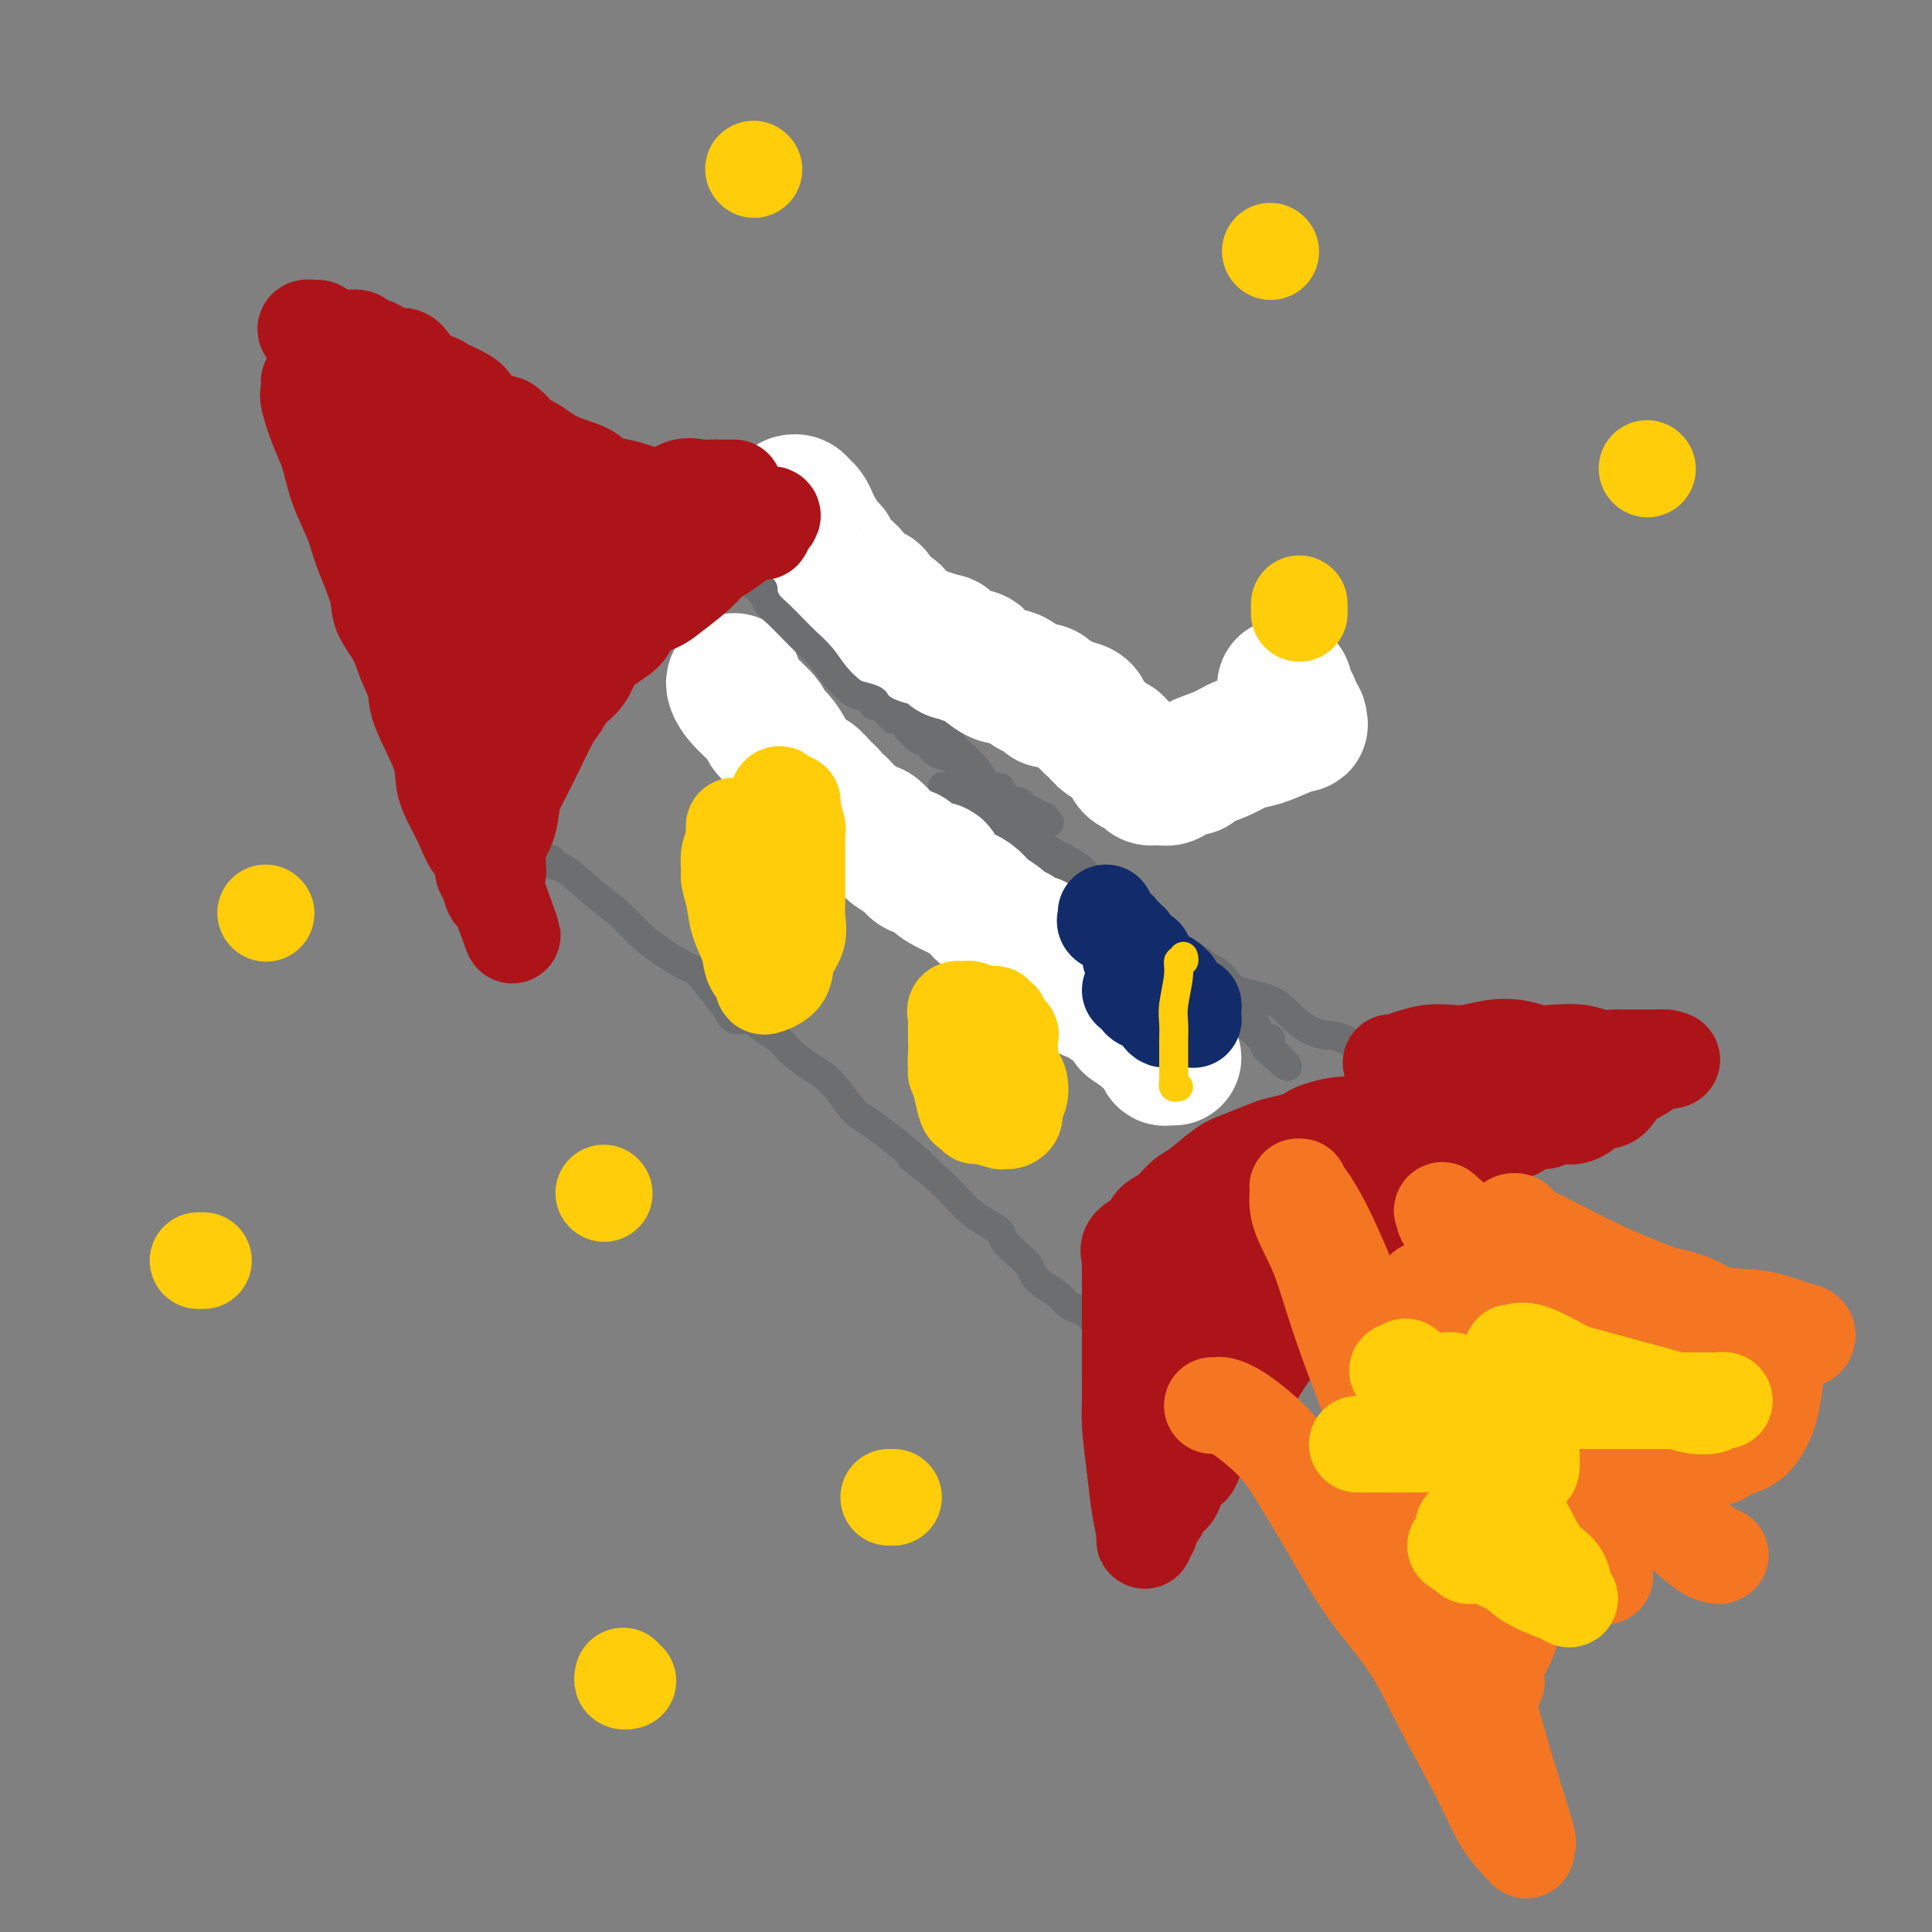 <svg viewBox='0 0 400 400' version='1.1' xmlns='http://www.w3.org/2000/svg' xmlns:xlink='http://www.w3.org/1999/xlink'><rect x="0" y="0" width="400" height="400" fill="#808080" stroke="none"/><g fill='none' stroke='#6D6E70' stroke-width='6' stroke-linecap='round' stroke-linejoin='round'><path d='M162,119c-0.080,0.080 -0.160,0.160 0,0c0.160,-0.160 0.559,-0.558 1,0c0.441,0.558 0.922,2.074 2,3c1.078,0.926 2.752,1.262 4,2c1.248,0.738 2.069,1.878 3,3c0.931,1.122 1.973,2.227 3,3c1.027,0.773 2.039,1.215 3,2c0.961,0.785 1.872,1.915 3,3c1.128,1.085 2.473,2.127 4,3c1.527,0.873 3.237,1.577 4,2c0.763,0.423 0.581,0.566 1,1c0.419,0.434 1.439,1.159 2,2c0.561,0.841 0.662,1.799 2,3c1.338,1.201 3.913,2.645 3,3c-0.913,0.355 -5.314,-0.380 -6,0c-0.686,0.380 2.342,1.875 4,3c1.658,1.125 1.946,1.880 3,3c1.054,1.120 2.872,2.606 4,4c1.128,1.394 1.564,2.697 2,4'/><path d='M204,163c2.395,2.463 1.881,1.621 3,2c1.119,0.379 3.871,1.978 5,3c1.129,1.022 0.634,1.468 1,2c0.366,0.532 1.591,1.152 2,2c0.409,0.848 0.002,1.925 1,3c0.998,1.075 3.402,2.149 5,3c1.598,0.851 2.389,1.478 3,2c0.611,0.522 1.042,0.939 2,2c0.958,1.061 2.444,2.765 4,4c1.556,1.235 3.182,2.001 4,3c0.818,0.999 0.827,2.230 1,3c0.173,0.770 0.510,1.077 2,2c1.490,0.923 4.134,2.460 6,4c1.866,1.540 2.954,3.081 4,4c1.046,0.919 2.051,1.216 3,2c0.949,0.784 1.842,2.056 3,3c1.158,0.944 2.583,1.561 3,2c0.417,0.439 -0.172,0.699 0,1c0.172,0.301 1.107,0.641 2,1c0.893,0.359 1.746,0.736 2,1c0.254,0.264 -0.090,0.413 0,1c0.090,0.587 0.613,1.611 1,2c0.387,0.389 0.637,0.143 1,0c0.363,-0.143 0.840,-0.183 1,0c0.160,0.183 0.005,0.588 0,1c-0.005,0.412 0.142,0.832 0,1c-0.142,0.168 -0.571,0.084 -1,0'/><path d='M262,217c8.999,8.097 2.496,1.340 -1,-2c-3.496,-3.340 -3.985,-3.263 -5,-4c-1.015,-0.737 -2.556,-2.289 -4,-4c-1.444,-1.711 -2.791,-3.583 -5,-5c-2.209,-1.417 -5.281,-2.381 -7,-4c-1.719,-1.619 -2.087,-3.893 -3,-5c-0.913,-1.107 -2.373,-1.046 -4,-2c-1.627,-0.954 -3.422,-2.923 -5,-4c-1.578,-1.077 -2.938,-1.261 -4,-2c-1.062,-0.739 -1.825,-2.031 -3,-3c-1.175,-0.969 -2.763,-1.615 -4,-2c-1.237,-0.385 -2.122,-0.510 -3,-1c-0.878,-0.490 -1.748,-1.347 -3,-2c-1.252,-0.653 -2.886,-1.104 -4,-1c-1.114,0.104 -1.708,0.763 -3,0c-1.292,-0.763 -3.280,-2.948 -5,-4c-1.720,-1.052 -3.170,-0.971 -4,-1c-0.830,-0.029 -1.041,-0.168 -2,-1c-0.959,-0.832 -2.668,-2.356 -4,-3c-1.332,-0.644 -2.289,-0.407 -3,-1c-0.711,-0.593 -1.176,-2.015 -2,-3c-0.824,-0.985 -2.005,-1.531 -3,-2c-0.995,-0.469 -1.802,-0.860 -3,-2c-1.198,-1.140 -2.786,-3.030 -4,-4c-1.214,-0.970 -2.054,-1.022 -3,-2c-0.946,-0.978 -1.998,-2.882 -3,-4c-1.002,-1.118 -1.954,-1.449 -3,-2c-1.046,-0.551 -2.188,-1.323 -3,-2c-0.812,-0.677 -1.296,-1.259 -2,-2c-0.704,-0.741 -1.630,-1.640 -2,-2c-0.370,-0.360 -0.185,-0.180 0,0'/><path d='M158,141c-4.333,-4.095 -1.167,-1.833 0,-1c1.167,0.833 0.333,0.238 0,0c-0.333,-0.238 -0.167,-0.119 0,0'/><path d='M114,178c0.051,-0.117 0.103,-0.233 0,0c-0.103,0.233 -0.360,0.817 0,1c0.360,0.183 1.336,-0.033 3,1c1.664,1.033 4.014,3.317 6,5c1.986,1.683 3.608,2.765 5,4c1.392,1.235 2.556,2.623 4,4c1.444,1.377 3.170,2.744 5,4c1.830,1.256 3.763,2.401 5,3c1.237,0.599 1.776,0.653 3,2c1.224,1.347 3.132,3.989 4,5c0.868,1.011 0.697,0.392 1,1c0.303,0.608 1.080,2.445 2,3c0.920,0.555 1.982,-0.171 3,0c1.018,0.171 1.993,1.240 3,2c1.007,0.760 2.045,1.212 3,2c0.955,0.788 1.827,1.912 3,3c1.173,1.088 2.648,2.139 4,3c1.352,0.861 2.580,1.532 4,3c1.420,1.468 3.030,3.734 4,5c0.970,1.266 1.300,1.533 2,2c0.700,0.467 1.772,1.133 3,2c1.228,0.867 2.614,1.933 4,3'/><path d='M185,236c11.670,9.722 5.344,5.028 4,4c-1.344,-1.028 2.292,1.610 5,4c2.708,2.390 4.486,4.531 6,6c1.514,1.469 2.763,2.266 4,3c1.237,0.734 2.464,1.404 3,2c0.536,0.596 0.383,1.118 1,2c0.617,0.882 2.003,2.123 3,3c0.997,0.877 1.604,1.391 2,2c0.396,0.609 0.581,1.315 1,2c0.419,0.685 1.071,1.349 2,2c0.929,0.651 2.133,1.289 3,2c0.867,0.711 1.397,1.495 2,2c0.603,0.505 1.279,0.729 2,1c0.721,0.271 1.485,0.587 2,1c0.515,0.413 0.779,0.922 1,1c0.221,0.078 0.397,-0.275 1,0c0.603,0.275 1.632,1.178 2,2c0.368,0.822 0.073,1.564 1,2c0.927,0.436 3.075,0.565 4,1c0.925,0.435 0.628,1.174 1,2c0.372,0.826 1.414,1.738 2,2c0.586,0.262 0.717,-0.126 1,0c0.283,0.126 0.718,0.767 1,1c0.282,0.233 0.410,0.060 1,0c0.590,-0.060 1.643,-0.006 2,0c0.357,0.006 0.019,-0.037 0,0c-0.019,0.037 0.280,0.153 1,-1c0.720,-1.153 1.860,-3.577 3,-6'/><path d='M246,276c1.226,-2.299 2.790,-5.045 4,-7c1.210,-1.955 2.067,-3.117 3,-5c0.933,-1.883 1.943,-4.485 3,-6c1.057,-1.515 2.160,-1.942 3,-3c0.840,-1.058 1.417,-2.749 2,-4c0.583,-1.251 1.172,-2.064 2,-3c0.828,-0.936 1.896,-1.994 3,-3c1.104,-1.006 2.246,-1.960 3,-3c0.754,-1.040 1.121,-2.166 2,-3c0.879,-0.834 2.269,-1.376 3,-2c0.731,-0.624 0.804,-1.330 1,-2c0.196,-0.670 0.514,-1.306 1,-2c0.486,-0.694 1.139,-1.448 2,-2c0.861,-0.552 1.929,-0.904 3,-2c1.071,-1.096 2.146,-2.938 3,-4c0.854,-1.062 1.489,-1.345 2,-2c0.511,-0.655 0.900,-1.681 1,-2c0.100,-0.319 -0.088,0.068 0,0c0.088,-0.068 0.454,-0.591 0,-1c-0.454,-0.409 -1.727,-0.705 -3,-1'/><path d='M284,219c-1.432,-1.497 -4.012,-3.239 -6,-4c-1.988,-0.761 -3.385,-0.539 -5,-1c-1.615,-0.461 -3.447,-1.604 -5,-3c-1.553,-1.396 -2.827,-3.047 -5,-4c-2.173,-0.953 -5.246,-1.210 -7,-2c-1.754,-0.790 -2.189,-2.112 -3,-3c-0.811,-0.888 -1.998,-1.341 -3,-2c-1.002,-0.659 -1.819,-1.525 -3,-2c-1.181,-0.475 -2.727,-0.559 -4,-1c-1.273,-0.441 -2.275,-1.237 -3,-2c-0.725,-0.763 -1.174,-1.492 -2,-2c-0.826,-0.508 -2.031,-0.797 -3,-1c-0.969,-0.203 -1.704,-0.322 -3,-1c-1.296,-0.678 -3.154,-1.915 -5,-3c-1.846,-1.085 -3.680,-2.019 -5,-3c-1.320,-0.981 -2.124,-2.009 -3,-3c-0.876,-0.991 -1.823,-1.946 -3,-3c-1.177,-1.054 -2.584,-2.209 -4,-3c-1.416,-0.791 -2.841,-1.220 -4,-2c-1.159,-0.780 -2.052,-1.911 -3,-3c-0.948,-1.089 -1.950,-2.134 -3,-3c-1.050,-0.866 -2.147,-1.552 -3,-2c-0.853,-0.448 -1.460,-0.659 -2,-1c-0.540,-0.341 -1.011,-0.812 -1,-1c0.011,-0.188 0.506,-0.094 1,0'/><path d='M197,164c-3.810,-2.933 -0.835,0.233 1,2c1.835,1.767 2.530,2.135 4,3c1.470,0.865 3.716,2.225 5,3c1.284,0.775 1.607,0.963 3,2c1.393,1.037 3.856,2.923 5,4c1.144,1.077 0.971,1.345 2,2c1.029,0.655 3.262,1.696 4,2c0.738,0.304 -0.019,-0.128 0,0c0.019,0.128 0.812,0.817 1,1c0.188,0.183 -0.230,-0.142 -1,-1c-0.770,-0.858 -1.890,-2.251 -4,-5c-2.110,-2.749 -5.208,-6.853 -8,-10c-2.792,-3.147 -5.278,-5.335 -8,-8c-2.722,-2.665 -5.679,-5.805 -8,-8c-2.321,-2.195 -4.005,-3.444 -6,-5c-1.995,-1.556 -4.300,-3.419 -6,-5c-1.700,-1.581 -2.795,-2.881 -4,-4c-1.205,-1.119 -2.520,-2.057 -4,-3c-1.480,-0.943 -3.126,-1.892 -4,-3c-0.874,-1.108 -0.978,-2.376 -2,-3c-1.022,-0.624 -2.964,-0.605 -4,-1c-1.036,-0.395 -1.167,-1.202 -2,-2c-0.833,-0.798 -2.368,-1.585 -3,-2c-0.632,-0.415 -0.363,-0.458 -1,-1c-0.637,-0.542 -2.182,-1.583 -3,-2c-0.818,-0.417 -0.909,-0.208 -1,0'/><path d='M153,120c-6.309,-5.034 -2.083,-2.120 -1,-1c1.083,1.120 -0.979,0.444 -2,0c-1.021,-0.444 -1.002,-0.657 -1,-1c0.002,-0.343 -0.012,-0.816 0,-1c0.012,-0.184 0.051,-0.079 0,0c-0.051,0.079 -0.191,0.131 0,0c0.191,-0.131 0.712,-0.447 0,0c-0.712,0.447 -2.658,1.656 -4,3c-1.342,1.344 -2.080,2.824 -3,4c-0.920,1.176 -2.022,2.049 -3,3c-0.978,0.951 -1.833,1.979 -3,3c-1.167,1.021 -2.646,2.033 -4,3c-1.354,0.967 -2.581,1.887 -4,3c-1.419,1.113 -3.028,2.419 -5,4c-1.972,1.581 -4.308,3.435 -6,5c-1.692,1.565 -2.741,2.839 -4,4c-1.259,1.161 -2.730,2.209 -4,3c-1.270,0.791 -2.340,1.325 -3,2c-0.660,0.675 -0.908,1.489 -1,2c-0.092,0.511 -0.026,0.717 0,1c0.026,0.283 0.013,0.641 0,1'/><path d='M105,158c-6.188,5.816 -1.658,1.354 0,0c1.658,-1.354 0.444,0.398 0,1c-0.444,0.602 -0.119,0.055 0,0c0.119,-0.055 0.032,0.383 0,1c-0.032,0.617 -0.009,1.415 0,2c0.009,0.585 0.004,0.957 0,1c-0.004,0.043 -0.008,-0.245 0,0c0.008,0.245 0.027,1.021 0,2c-0.027,0.979 -0.099,2.161 0,3c0.099,0.839 0.370,1.334 1,2c0.630,0.666 1.619,1.503 2,2c0.381,0.497 0.155,0.655 0,1c-0.155,0.345 -0.237,0.876 0,1c0.237,0.124 0.795,-0.159 1,0c0.205,0.159 0.059,0.760 0,1c-0.059,0.240 -0.029,0.120 0,0'/><path d='M109,175c0.619,2.673 0.165,0.856 0,0c-0.165,-0.856 -0.043,-0.749 0,-1c0.043,-0.251 0.006,-0.859 0,-1c-0.006,-0.141 0.019,0.185 0,0c-0.019,-0.185 -0.081,-0.880 0,-1c0.081,-0.120 0.306,0.337 0,0c-0.306,-0.337 -1.143,-1.466 -2,-2c-0.857,-0.534 -1.735,-0.473 -2,-1c-0.265,-0.527 0.082,-1.642 0,-2c-0.082,-0.358 -0.595,0.041 -1,0c-0.405,-0.041 -0.703,-0.520 -1,-1'/><path d='M103,166c-1.101,-1.290 -0.854,-0.014 -1,0c-0.146,0.014 -0.684,-1.235 -1,-2c-0.316,-0.765 -0.409,-1.046 -1,-1c-0.591,0.046 -1.679,0.420 -2,0c-0.321,-0.420 0.124,-1.633 0,-2c-0.124,-0.367 -0.819,0.112 -1,0c-0.181,-0.112 0.152,-0.814 0,-1c-0.152,-0.186 -0.788,0.144 -1,0c-0.212,-0.144 0.002,-0.762 0,-1c-0.002,-0.238 -0.219,-0.096 0,0c0.219,0.096 0.873,0.148 1,0c0.127,-0.148 -0.274,-0.494 0,-1c0.274,-0.506 1.222,-1.173 2,-2c0.778,-0.827 1.384,-1.815 2,-3c0.616,-1.185 1.240,-2.568 2,-4c0.760,-1.432 1.657,-2.913 3,-4c1.343,-1.087 3.133,-1.780 5,-3c1.867,-1.220 3.810,-2.966 5,-4c1.190,-1.034 1.628,-1.355 2,-2c0.372,-0.645 0.678,-1.613 1,-2c0.322,-0.387 0.661,-0.194 1,0'/><path d='M120,134c2.384,-1.638 1.345,-0.234 1,0c-0.345,0.234 0.003,-0.701 0,-1c-0.003,-0.299 -0.359,0.037 0,0c0.359,-0.037 1.431,-0.447 2,-1c0.569,-0.553 0.634,-1.250 1,-2c0.366,-0.750 1.031,-1.553 2,-2c0.969,-0.447 2.240,-0.539 3,-1c0.760,-0.461 1.009,-1.292 2,-2c0.991,-0.708 2.725,-1.293 4,-2c1.275,-0.707 2.090,-1.537 3,-2c0.910,-0.463 1.915,-0.559 3,-1c1.085,-0.441 2.252,-1.229 3,-2c0.748,-0.771 1.079,-1.527 2,-2c0.921,-0.473 2.432,-0.663 3,-1c0.568,-0.337 0.195,-0.821 0,-1c-0.195,-0.179 -0.210,-0.052 0,0c0.210,0.052 0.645,0.028 1,0c0.355,-0.028 0.631,-0.059 1,0c0.369,0.059 0.830,0.208 1,0c0.170,-0.208 0.049,-0.774 0,-1c-0.049,-0.226 -0.024,-0.113 0,0'/><path d='M152,113c5.109,-3.075 1.883,-0.261 1,1c-0.883,1.261 0.578,0.970 2,1c1.422,0.030 2.807,0.380 3,1c0.193,0.620 -0.804,1.509 0,2c0.804,0.491 3.411,0.583 5,1c1.589,0.417 2.160,1.161 3,2c0.840,0.839 1.950,1.775 3,2c1.050,0.225 2.041,-0.262 3,0c0.959,0.262 1.887,1.272 3,2c1.113,0.728 2.409,1.173 4,2c1.591,0.827 3.475,2.037 5,3c1.525,0.963 2.691,1.680 4,2c1.309,0.320 2.762,0.242 4,1c1.238,0.758 2.261,2.351 4,3c1.739,0.649 4.192,0.355 6,1c1.808,0.645 2.969,2.229 5,3c2.031,0.771 4.931,0.728 7,1c2.069,0.272 3.305,0.860 5,2c1.695,1.140 3.848,2.834 5,4c1.152,1.166 1.303,1.804 3,3c1.697,1.196 4.941,2.950 7,4c2.059,1.050 2.933,1.395 4,2c1.067,0.605 2.328,1.468 3,2c0.672,0.532 0.755,0.731 1,1c0.245,0.269 0.653,0.608 1,1c0.347,0.392 0.632,0.836 1,1c0.368,0.164 0.819,0.047 1,0c0.181,-0.047 0.090,-0.023 0,0'/></g>
<g fill='none' stroke='#FFFFFF' stroke-width='28' stroke-linecap='round' stroke-linejoin='round'><path d='M266,142c-0.091,1.313 -0.182,2.625 0,3c0.182,0.375 0.637,-0.188 1,0c0.363,0.188 0.633,1.126 1,2c0.367,0.874 0.832,1.684 1,2c0.168,0.316 0.038,0.139 0,0c-0.038,-0.139 0.017,-0.241 0,0c-0.017,0.241 -0.104,0.823 0,1c0.104,0.177 0.400,-0.052 0,0c-0.400,0.052 -1.495,0.385 -3,1c-1.505,0.615 -3.421,1.514 -5,2c-1.579,0.486 -2.821,0.560 -4,1c-1.179,0.440 -2.295,1.246 -4,2c-1.705,0.754 -3.997,1.455 -5,2c-1.003,0.545 -0.716,0.935 -1,1c-0.284,0.065 -1.140,-0.193 -2,0c-0.860,0.193 -1.726,0.837 -2,1c-0.274,0.163 0.044,-0.155 0,0c-0.044,0.155 -0.449,0.785 -1,1c-0.551,0.215 -1.247,0.017 -2,0c-0.753,-0.017 -1.564,0.147 -2,0c-0.436,-0.147 -0.498,-0.607 -1,-1c-0.502,-0.393 -1.443,-0.721 -2,-1c-0.557,-0.279 -0.731,-0.508 -1,-1c-0.269,-0.492 -0.635,-1.246 -1,-2'/><path d='M233,156c-1.748,-1.192 -1.618,-1.671 -2,-2c-0.382,-0.329 -1.275,-0.508 -2,-1c-0.725,-0.492 -1.282,-1.299 -2,-2c-0.718,-0.701 -1.598,-1.297 -2,-2c-0.402,-0.703 -0.328,-1.511 -1,-2c-0.672,-0.489 -2.092,-0.657 -3,-1c-0.908,-0.343 -1.306,-0.861 -2,-1c-0.694,-0.139 -1.684,0.100 -2,0c-0.316,-0.100 0.042,-0.539 0,-1c-0.042,-0.461 -0.486,-0.945 -1,-1c-0.514,-0.055 -1.100,0.320 -2,0c-0.900,-0.320 -2.114,-1.333 -3,-2c-0.886,-0.667 -1.444,-0.986 -2,-1c-0.556,-0.014 -1.108,0.279 -2,0c-0.892,-0.279 -2.123,-1.131 -3,-2c-0.877,-0.869 -1.401,-1.757 -2,-2c-0.599,-0.243 -1.274,0.159 -2,0c-0.726,-0.159 -1.504,-0.879 -2,-1c-0.496,-0.121 -0.709,0.356 -1,0c-0.291,-0.356 -0.659,-1.545 -1,-2c-0.341,-0.455 -0.653,-0.177 -1,0c-0.347,0.177 -0.727,0.253 -1,0c-0.273,-0.253 -0.439,-0.837 -1,-1c-0.561,-0.163 -1.517,0.093 -2,0c-0.483,-0.093 -0.493,-0.537 -1,-1c-0.507,-0.463 -1.511,-0.946 -2,-1c-0.489,-0.054 -0.462,0.323 -1,0c-0.538,-0.323 -1.639,-1.344 -2,-2c-0.361,-0.656 0.018,-0.946 0,-1c-0.018,-0.054 -0.434,0.127 -1,0c-0.566,-0.127 -1.283,-0.564 -2,-1'/><path d='M182,126c-6.256,-3.277 -2.397,-1.471 -1,-1c1.397,0.471 0.333,-0.394 0,-1c-0.333,-0.606 0.066,-0.955 0,-1c-0.066,-0.045 -0.596,0.213 -1,0c-0.404,-0.213 -0.682,-0.897 -1,-1c-0.318,-0.103 -0.676,0.377 -1,0c-0.324,-0.377 -0.615,-1.609 -1,-2c-0.385,-0.391 -0.863,0.060 -1,0c-0.137,-0.060 0.066,-0.630 0,-1c-0.066,-0.370 -0.403,-0.540 -1,-1c-0.597,-0.460 -1.455,-1.211 -2,-2c-0.545,-0.789 -0.776,-1.616 -1,-2c-0.224,-0.384 -0.441,-0.326 -1,-1c-0.559,-0.674 -1.459,-2.079 -2,-3c-0.541,-0.921 -0.723,-1.357 -1,-2c-0.277,-0.643 -0.649,-1.493 -1,-2c-0.351,-0.507 -0.682,-0.672 -1,-1c-0.318,-0.328 -0.624,-0.819 -1,-1c-0.376,-0.181 -0.822,-0.052 -1,0c-0.178,0.052 -0.089,0.026 0,0'/><path d='M152,141c0.029,-0.051 0.059,-0.102 0,0c-0.059,0.102 -0.206,0.358 0,1c0.206,0.642 0.765,1.669 2,3c1.235,1.331 3.145,2.965 4,4c0.855,1.035 0.656,1.471 1,2c0.344,0.529 1.232,1.153 2,2c0.768,0.847 1.414,1.919 2,3c0.586,1.081 1.110,2.173 2,3c0.890,0.827 2.146,1.389 3,2c0.854,0.611 1.308,1.272 2,2c0.692,0.728 1.624,1.523 2,2c0.376,0.477 0.196,0.635 0,1c-0.196,0.365 -0.408,0.938 0,1c0.408,0.062 1.435,-0.387 2,0c0.565,0.387 0.666,1.611 1,2c0.334,0.389 0.901,-0.055 1,0c0.099,0.055 -0.269,0.609 0,1c0.269,0.391 1.174,0.619 2,1c0.826,0.381 1.572,0.917 2,1c0.428,0.083 0.538,-0.285 1,0c0.462,0.285 1.275,1.224 2,2c0.725,0.776 1.363,1.388 2,2'/><path d='M185,176c3.731,2.753 3.060,1.136 3,1c-0.060,-0.136 0.491,1.210 1,2c0.509,0.790 0.976,1.024 2,1c1.024,-0.024 2.606,-0.306 3,0c0.394,0.306 -0.398,1.199 0,2c0.398,0.801 1.988,1.509 3,2c1.012,0.491 1.446,0.765 2,1c0.554,0.235 1.228,0.430 2,1c0.772,0.570 1.643,1.515 2,2c0.357,0.485 0.200,0.511 1,1c0.800,0.489 2.556,1.441 3,2c0.444,0.559 -0.424,0.724 0,1c0.424,0.276 2.140,0.664 3,1c0.860,0.336 0.864,0.619 1,1c0.136,0.381 0.404,0.858 1,1c0.596,0.142 1.521,-0.053 2,0c0.479,0.053 0.511,0.352 1,1c0.489,0.648 1.434,1.645 2,2c0.566,0.355 0.753,0.067 1,0c0.247,-0.067 0.555,0.086 1,1c0.445,0.914 1.027,2.589 2,3c0.973,0.411 2.337,-0.441 3,0c0.663,0.441 0.625,2.174 1,3c0.375,0.826 1.164,0.745 2,1c0.836,0.255 1.720,0.847 2,1c0.280,0.153 -0.044,-0.131 0,0c0.044,0.131 0.457,0.679 1,1c0.543,0.321 1.218,0.416 2,1c0.782,0.584 1.672,1.657 2,2c0.328,0.343 0.094,-0.045 0,0c-0.094,0.045 -0.047,0.522 0,1'/><path d='M234,212c7.764,5.526 2.673,1.341 1,0c-1.673,-1.341 0.073,0.163 1,1c0.927,0.837 1.036,1.008 1,1c-0.036,-0.008 -0.216,-0.195 0,0c0.216,0.195 0.827,0.773 1,1c0.173,0.227 -0.093,0.102 0,0c0.093,-0.102 0.546,-0.181 1,0c0.454,0.181 0.909,0.623 1,1c0.091,0.377 -0.182,0.689 0,1c0.182,0.311 0.820,0.619 1,1c0.180,0.381 -0.096,0.834 0,1c0.096,0.166 0.564,0.045 1,0c0.436,-0.045 0.839,-0.013 1,0c0.161,0.013 0.081,0.006 0,0'/></g>
<g fill='none' stroke='#6D6E70' stroke-width='6' stroke-linecap='round' stroke-linejoin='round'><path d='M158,122c0.019,0.472 0.038,0.944 0,1c-0.038,0.056 -0.135,-0.305 0,0c0.135,0.305 0.500,1.277 1,2c0.500,0.723 1.134,1.197 2,2c0.866,0.803 1.965,1.935 3,3c1.035,1.065 2.005,2.064 3,3c0.995,0.936 2.015,1.809 3,3c0.985,1.191 1.935,2.701 3,4c1.065,1.299 2.245,2.386 3,3c0.755,0.614 1.084,0.755 2,1c0.916,0.245 2.421,0.596 3,1c0.579,0.404 0.234,0.863 0,1c-0.234,0.137 -0.358,-0.049 0,0c0.358,0.049 1.198,0.332 2,1c0.802,0.668 1.566,1.722 2,2c0.434,0.278 0.538,-0.220 1,0c0.462,0.220 1.282,1.157 2,2c0.718,0.843 1.333,1.592 2,2c0.667,0.408 1.385,0.474 2,1c0.615,0.526 1.126,1.512 2,2c0.874,0.488 2.112,0.479 3,1c0.888,0.521 1.426,1.572 2,2c0.574,0.428 1.184,0.233 2,1c0.816,0.767 1.838,2.495 3,3c1.162,0.505 2.462,-0.215 3,0c0.538,0.215 0.313,1.364 1,2c0.687,0.636 2.287,0.758 3,1c0.713,0.242 0.538,0.604 1,1c0.462,0.396 1.561,0.828 2,1c0.439,0.172 0.220,0.086 0,0'/><path d='M214,168c6.048,4.095 2.167,1.833 1,1c-1.167,-0.833 0.381,-0.238 1,0c0.619,0.238 0.310,0.119 0,0'/></g>
<g fill='none' stroke='#AD1419' stroke-width='20' stroke-linecap='round' stroke-linejoin='round'><path d='M64,79c0.047,0.772 0.094,1.544 0,2c-0.094,0.456 -0.331,0.596 0,2c0.331,1.404 1.228,4.073 2,6c0.772,1.927 1.419,3.113 2,5c0.581,1.887 1.095,4.474 2,7c0.905,2.526 2.200,4.989 3,7c0.800,2.011 1.106,3.569 2,6c0.894,2.431 2.377,5.735 3,8c0.623,2.265 0.387,3.490 1,5c0.613,1.510 2.074,3.306 3,5c0.926,1.694 1.318,3.288 2,5c0.682,1.712 1.653,3.543 2,5c0.347,1.457 0.071,2.542 1,5c0.929,2.458 3.063,6.290 4,9c0.937,2.710 0.675,4.296 1,6c0.325,1.704 1.235,3.524 2,5c0.765,1.476 1.385,2.606 2,4c0.615,1.394 1.225,3.050 2,4c0.775,0.950 1.714,1.193 2,2c0.286,0.807 -0.081,2.178 0,3c0.081,0.822 0.609,1.097 1,2c0.391,0.903 0.644,2.435 1,3c0.356,0.565 0.816,0.161 1,0c0.184,-0.161 0.092,-0.081 0,0'/><path d='M103,185c6.026,16.576 1.590,5.017 0,0c-1.590,-5.017 -0.333,-3.492 0,-4c0.333,-0.508 -0.258,-3.049 0,-5c0.258,-1.951 1.367,-3.313 2,-5c0.633,-1.687 0.792,-3.698 1,-5c0.208,-1.302 0.465,-1.895 1,-3c0.535,-1.105 1.350,-2.722 2,-4c0.650,-1.278 1.136,-2.217 2,-4c0.864,-1.783 2.104,-4.411 3,-6c0.896,-1.589 1.446,-2.141 2,-3c0.554,-0.859 1.111,-2.026 2,-3c0.889,-0.974 2.112,-1.754 3,-3c0.888,-1.246 1.443,-2.956 2,-4c0.557,-1.044 1.115,-1.421 2,-2c0.885,-0.579 2.097,-1.361 3,-2c0.903,-0.639 1.498,-1.136 2,-2c0.502,-0.864 0.911,-2.094 2,-3c1.089,-0.906 2.860,-1.487 4,-2c1.140,-0.513 1.651,-0.957 3,-2c1.349,-1.043 3.537,-2.686 5,-4c1.463,-1.314 2.202,-2.300 3,-3c0.798,-0.700 1.653,-1.115 3,-2c1.347,-0.885 3.184,-2.240 4,-3c0.816,-0.760 0.610,-0.925 1,-1c0.390,-0.075 1.374,-0.059 2,0c0.626,0.059 0.893,0.160 1,0c0.107,-0.160 0.053,-0.580 0,-1'/><path d='M158,109c4.821,-4.379 -0.628,-1.827 -3,-1c-2.372,0.827 -1.669,-0.072 -4,-1c-2.331,-0.928 -7.698,-1.887 -12,-3c-4.302,-1.113 -7.540,-2.381 -10,-3c-2.460,-0.619 -4.144,-0.590 -5,-1c-0.856,-0.410 -0.886,-1.259 -2,-2c-1.114,-0.741 -3.314,-1.373 -5,-2c-1.686,-0.627 -2.859,-1.250 -4,-2c-1.141,-0.750 -2.249,-1.628 -3,-2c-0.751,-0.372 -1.146,-0.239 -2,-1c-0.854,-0.761 -2.166,-2.416 -3,-3c-0.834,-0.584 -1.190,-0.096 -2,0c-0.810,0.096 -2.075,-0.199 -3,-1c-0.925,-0.801 -1.511,-2.109 -2,-3c-0.489,-0.891 -0.882,-1.365 -2,-2c-1.118,-0.635 -2.960,-1.433 -4,-2c-1.040,-0.567 -1.278,-0.905 -2,-1c-0.722,-0.095 -1.928,0.053 -3,-1c-1.072,-1.053 -2.011,-3.305 -3,-4c-0.989,-0.695 -2.027,0.168 -3,0c-0.973,-0.168 -1.882,-1.366 -3,-2c-1.118,-0.634 -2.445,-0.705 -3,-1c-0.555,-0.295 -0.338,-0.814 -1,-1c-0.662,-0.186 -2.205,-0.040 -3,0c-0.795,0.040 -0.844,-0.028 -1,0c-0.156,0.028 -0.420,0.151 -1,0c-0.580,-0.151 -1.475,-0.577 -2,-1c-0.525,-0.423 -0.680,-0.845 -1,-1c-0.320,-0.155 -0.806,-0.044 -1,0c-0.194,0.044 -0.097,0.022 0,0'/><path d='M65,68c-3.083,-0.620 -1.290,0.829 0,2c1.290,1.171 2.078,2.063 3,4c0.922,1.937 1.977,4.920 3,7c1.023,2.080 2.014,3.256 3,5c0.986,1.744 1.968,4.055 3,6c1.032,1.945 2.114,3.525 3,5c0.886,1.475 1.575,2.845 3,5c1.425,2.155 3.585,5.096 5,7c1.415,1.904 2.084,2.770 3,4c0.916,1.230 2.079,2.824 3,4c0.921,1.176 1.602,1.933 2,3c0.398,1.067 0.515,2.445 1,3c0.485,0.555 1.338,0.288 2,1c0.662,0.712 1.134,2.403 2,4c0.866,1.597 2.127,3.100 3,4c0.873,0.900 1.358,1.198 2,2c0.642,0.802 1.439,2.108 2,3c0.561,0.892 0.885,1.370 1,2c0.115,0.630 0.022,1.410 0,2c-0.022,0.590 0.027,0.988 0,1c-0.027,0.012 -0.132,-0.361 0,-1c0.132,-0.639 0.499,-1.542 0,-3c-0.499,-1.458 -1.865,-3.469 -3,-6c-1.135,-2.531 -2.039,-5.580 -3,-8c-0.961,-2.420 -1.981,-4.210 -3,-6'/><path d='M100,118c-1.770,-4.616 -1.697,-4.656 -2,-6c-0.303,-1.344 -0.984,-3.992 -2,-6c-1.016,-2.008 -2.366,-3.375 -3,-5c-0.634,-1.625 -0.552,-3.506 -1,-5c-0.448,-1.494 -1.426,-2.599 -2,-4c-0.574,-1.401 -0.742,-3.098 -1,-4c-0.258,-0.902 -0.604,-1.008 -1,-1c-0.396,0.008 -0.841,0.131 -1,0c-0.159,-0.131 -0.033,-0.515 0,-1c0.033,-0.485 -0.026,-1.071 0,-1c0.026,0.071 0.137,0.799 0,1c-0.137,0.201 -0.522,-0.127 0,1c0.522,1.127 1.950,3.708 3,5c1.050,1.292 1.720,1.296 2,2c0.280,0.704 0.168,2.108 1,3c0.832,0.892 2.607,1.270 3,2c0.393,0.730 -0.597,1.810 0,2c0.597,0.190 2.780,-0.510 4,0c1.220,0.510 1.478,2.231 2,3c0.522,0.769 1.308,0.586 2,1c0.692,0.414 1.291,1.423 2,2c0.709,0.577 1.527,0.721 2,1c0.473,0.279 0.601,0.693 1,1c0.399,0.307 1.069,0.506 2,1c0.931,0.494 2.123,1.284 3,2c0.877,0.716 1.438,1.358 2,2'/><path d='M116,114c3.918,2.601 2.213,0.605 2,0c-0.213,-0.605 1.067,0.181 2,1c0.933,0.819 1.520,1.670 2,2c0.480,0.330 0.855,0.139 1,0c0.145,-0.139 0.061,-0.224 0,0c-0.061,0.224 -0.097,0.759 0,1c0.097,0.241 0.328,0.187 0,1c-0.328,0.813 -1.216,2.492 -2,4c-0.784,1.508 -1.466,2.845 -2,4c-0.534,1.155 -0.921,2.129 -1,3c-0.079,0.871 0.151,1.640 0,2c-0.151,0.360 -0.684,0.310 -1,1c-0.316,0.690 -0.417,2.121 -1,3c-0.583,0.879 -1.648,1.205 -2,2c-0.352,0.795 0.009,2.058 0,3c-0.009,0.942 -0.387,1.561 -1,2c-0.613,0.439 -1.461,0.697 -2,1c-0.539,0.303 -0.770,0.652 -1,1'/><path d='M110,145c-1.926,3.605 -1.241,1.617 -1,1c0.241,-0.617 0.037,0.138 0,1c-0.037,0.862 0.092,1.831 0,2c-0.092,0.169 -0.405,-0.462 -1,0c-0.595,0.462 -1.474,2.018 -2,3c-0.526,0.982 -0.700,1.391 -1,2c-0.300,0.609 -0.725,1.417 -1,2c-0.275,0.583 -0.399,0.942 -1,1c-0.601,0.058 -1.678,-0.184 -2,0c-0.322,0.184 0.110,0.794 0,1c-0.110,0.206 -0.762,0.009 -1,0c-0.238,-0.009 -0.063,0.171 0,0c0.063,-0.171 0.013,-0.692 0,-1c-0.013,-0.308 0.012,-0.404 0,-1c-0.012,-0.596 -0.060,-1.692 0,-4c0.060,-2.308 0.229,-5.829 1,-9c0.771,-3.171 2.146,-5.993 3,-9c0.854,-3.007 1.188,-6.201 2,-8c0.812,-1.799 2.101,-2.203 3,-3c0.899,-0.797 1.408,-1.985 2,-3c0.592,-1.015 1.268,-1.855 2,-3c0.732,-1.145 1.520,-2.594 2,-3c0.480,-0.406 0.651,0.232 1,0c0.349,-0.232 0.876,-1.335 1,-2c0.124,-0.665 -0.154,-0.894 0,-1c0.154,-0.106 0.740,-0.089 1,0c0.260,0.089 0.193,0.251 0,0c-0.193,-0.251 -0.514,-0.914 0,-1c0.514,-0.086 1.861,0.404 3,0c1.139,-0.404 2.069,-1.702 3,-3'/><path d='M124,107c3.085,-2.895 1.799,-0.632 2,0c0.201,0.632 1.890,-0.367 3,-1c1.110,-0.633 1.640,-0.899 2,-1c0.360,-0.101 0.551,-0.037 1,0c0.449,0.037 1.155,0.049 2,0c0.845,-0.049 1.828,-0.157 3,-1c1.172,-0.843 2.534,-2.422 4,-3c1.466,-0.578 3.037,-0.155 4,0c0.963,0.155 1.319,0.041 2,0c0.681,-0.041 1.689,-0.011 2,0c0.311,0.011 -0.074,0.003 0,0c0.074,-0.003 0.608,-0.001 1,0c0.392,0.001 0.641,0.000 1,0c0.359,-0.000 0.827,-0.000 1,0c0.173,0.000 0.049,0.000 0,0c-0.049,-0.000 -0.025,-0.000 0,0'/><path d='M288,220c0.488,-0.022 0.976,-0.045 1,0c0.024,0.045 -0.417,0.157 0,0c0.417,-0.157 1.692,-0.581 3,-1c1.308,-0.419 2.650,-0.831 4,-1c1.350,-0.169 2.710,-0.094 4,0c1.290,0.094 2.510,0.208 4,0c1.490,-0.208 3.248,-0.736 5,-1c1.752,-0.264 3.497,-0.263 5,0c1.503,0.263 2.764,0.788 4,1c1.236,0.212 2.448,0.109 4,0c1.552,-0.109 3.443,-0.225 5,0c1.557,0.225 2.778,0.792 4,1c1.222,0.208 2.445,0.056 3,0c0.555,-0.056 0.442,-0.015 1,0c0.558,0.015 1.786,0.004 3,0c1.214,-0.004 2.414,-0.001 3,0c0.586,0.001 0.559,0.000 1,0c0.441,-0.000 1.349,-0.000 2,0c0.651,0.000 1.043,0.000 1,0c-0.043,-0.000 -0.522,-0.000 -1,0'/><path d='M344,219c4.983,0.503 -0.061,0.759 -2,1c-1.939,0.241 -0.775,0.467 -1,1c-0.225,0.533 -1.841,1.371 -3,2c-1.159,0.629 -1.862,1.047 -2,1c-0.138,-0.047 0.290,-0.560 0,0c-0.290,0.560 -1.299,2.192 -2,3c-0.701,0.808 -1.094,0.791 -2,1c-0.906,0.209 -2.326,0.643 -3,1c-0.674,0.357 -0.604,0.635 -1,1c-0.396,0.365 -1.260,0.815 -2,1c-0.740,0.185 -1.358,0.105 -2,0c-0.642,-0.105 -1.308,-0.234 -2,0c-0.692,0.234 -1.410,0.833 -2,1c-0.590,0.167 -1.051,-0.097 -2,0c-0.949,0.097 -2.385,0.556 -3,1c-0.615,0.444 -0.411,0.874 -1,1c-0.589,0.126 -1.973,-0.051 -3,0c-1.027,0.051 -1.697,0.332 -2,1c-0.303,0.668 -0.240,1.725 -1,2c-0.760,0.275 -2.343,-0.230 -3,0c-0.657,0.230 -0.387,1.195 -1,2c-0.613,0.805 -2.111,1.450 -3,2c-0.889,0.550 -1.171,1.003 -2,1c-0.829,-0.003 -2.204,-0.463 -3,0c-0.796,0.463 -1.013,1.849 -2,3c-0.987,1.151 -2.742,2.065 -4,3c-1.258,0.935 -2.018,1.890 -4,3c-1.982,1.110 -5.188,2.376 -7,4c-1.812,1.624 -2.232,3.607 -3,5c-0.768,1.393 -1.884,2.197 -3,3'/><path d='M273,263c-3.898,3.543 -2.143,1.901 -2,2c0.143,0.099 -1.327,1.941 -2,3c-0.673,1.059 -0.551,1.337 -1,2c-0.449,0.663 -1.471,1.713 -2,3c-0.529,1.287 -0.567,2.812 -1,4c-0.433,1.188 -1.262,2.040 -2,3c-0.738,0.960 -1.386,2.029 -2,3c-0.614,0.971 -1.193,1.843 -2,3c-0.807,1.157 -1.841,2.597 -3,4c-1.159,1.403 -2.442,2.767 -3,4c-0.558,1.233 -0.391,2.335 -1,3c-0.609,0.665 -1.993,0.892 -3,2c-1.007,1.108 -1.636,3.098 -2,4c-0.364,0.902 -0.463,0.716 -1,1c-0.537,0.284 -1.511,1.039 -2,2c-0.489,0.961 -0.494,2.128 -1,3c-0.506,0.872 -1.512,1.448 -2,2c-0.488,0.552 -0.456,1.079 -1,2c-0.544,0.921 -1.662,2.238 -2,3c-0.338,0.762 0.105,0.971 0,1c-0.105,0.029 -0.760,-0.122 -1,0c-0.240,0.122 -0.067,0.518 0,1c0.067,0.482 0.029,1.052 0,1c-0.029,-0.052 -0.049,-0.725 0,-1c0.049,-0.275 0.167,-0.151 0,-1c-0.167,-0.849 -0.619,-2.671 -1,-5c-0.381,-2.329 -0.690,-5.164 -1,-8'/><path d='M235,304c-0.536,-4.135 -0.876,-6.974 -1,-9c-0.124,-2.026 -0.033,-3.240 0,-5c0.033,-1.760 0.009,-4.064 0,-6c-0.009,-1.936 -0.002,-3.502 0,-5c0.002,-1.498 0.001,-2.928 0,-4c-0.001,-1.072 -0.000,-1.786 0,-3c0.000,-1.214 0.001,-2.926 0,-4c-0.001,-1.074 -0.003,-1.509 0,-2c0.003,-0.491 0.011,-1.039 0,-2c-0.011,-0.961 -0.042,-2.337 0,-3c0.042,-0.663 0.156,-0.615 0,-1c-0.156,-0.385 -0.583,-1.204 0,-2c0.583,-0.796 2.176,-1.568 3,-2c0.824,-0.432 0.879,-0.522 1,-1c0.121,-0.478 0.307,-1.343 1,-2c0.693,-0.657 1.891,-1.106 3,-2c1.109,-0.894 2.128,-2.232 3,-3c0.872,-0.768 1.597,-0.965 3,-2c1.403,-1.035 3.486,-2.907 5,-4c1.514,-1.093 2.461,-1.406 4,-2c1.539,-0.594 3.670,-1.468 5,-2c1.330,-0.532 1.858,-0.721 3,-1c1.142,-0.279 2.898,-0.649 4,-1c1.102,-0.351 1.549,-0.682 2,-1c0.451,-0.318 0.904,-0.621 2,-1c1.096,-0.379 2.833,-0.833 4,-1c1.167,-0.167 1.762,-0.048 2,0c0.238,0.048 0.119,0.024 0,0'/><path d='M279,233c4.504,-1.348 2.766,-0.217 3,0c0.234,0.217 2.442,-0.479 4,-1c1.558,-0.521 2.466,-0.868 3,-1c0.534,-0.132 0.692,-0.049 1,0c0.308,0.049 0.765,0.065 2,0c1.235,-0.065 3.248,-0.212 4,0c0.752,0.212 0.242,0.784 0,1c-0.242,0.216 -0.216,0.077 0,1c0.216,0.923 0.624,2.907 -1,4c-1.624,1.093 -5.278,1.294 -7,2c-1.722,0.706 -1.512,1.918 -2,3c-0.488,1.082 -1.673,2.033 -3,3c-1.327,0.967 -2.794,1.949 -4,3c-1.206,1.051 -2.150,2.171 -3,3c-0.850,0.829 -1.606,1.368 -3,2c-1.394,0.632 -3.425,1.357 -4,2c-0.575,0.643 0.307,1.205 0,2c-0.307,0.795 -1.803,1.824 -3,3c-1.197,1.176 -2.094,2.501 -3,3c-0.906,0.499 -1.820,0.173 -2,1c-0.180,0.827 0.373,2.809 0,4c-0.373,1.191 -1.672,1.593 -2,2c-0.328,0.407 0.314,0.821 0,2c-0.314,1.179 -1.585,3.125 -2,4c-0.415,0.875 0.024,0.679 0,1c-0.024,0.321 -0.512,1.161 -1,2'/><path d='M256,279c-2.027,4.301 -0.594,3.055 0,3c0.594,-0.055 0.348,1.081 0,2c-0.348,0.919 -0.798,1.621 -1,2c-0.202,0.379 -0.157,0.437 0,1c0.157,0.563 0.427,1.633 0,2c-0.427,0.367 -1.553,0.030 -2,0c-0.447,-0.030 -0.217,0.247 0,0c0.217,-0.247 0.422,-1.017 0,-2c-0.422,-0.983 -1.472,-2.178 -2,-4c-0.528,-1.822 -0.534,-4.272 -1,-6c-0.466,-1.728 -1.393,-2.733 -2,-4c-0.607,-1.267 -0.894,-2.796 -1,-4c-0.106,-1.204 -0.029,-2.082 0,-3c0.029,-0.918 0.012,-1.877 0,-3c-0.012,-1.123 -0.019,-2.409 0,-3c0.019,-0.591 0.062,-0.487 0,-1c-0.062,-0.513 -0.231,-1.641 0,-2c0.231,-0.359 0.861,0.053 1,0c0.139,-0.053 -0.213,-0.570 0,-1c0.213,-0.430 0.992,-0.773 2,-1c1.008,-0.227 2.245,-0.340 4,-1c1.755,-0.660 4.028,-1.868 6,-3c1.972,-1.132 3.642,-2.188 5,-3c1.358,-0.812 2.402,-1.381 4,-2c1.598,-0.619 3.748,-1.290 5,-2c1.252,-0.710 1.606,-1.460 2,-2c0.394,-0.540 0.827,-0.868 1,-1c0.173,-0.132 0.087,-0.066 0,0'/></g>
<g fill='none' stroke='#FFCD0A' stroke-width='20' stroke-linecap='round' stroke-linejoin='round'><path d='M152,171c0.008,0.465 0.017,0.930 0,1c-0.017,0.070 -0.058,-0.253 0,0c0.058,0.253 0.215,1.084 0,2c-0.215,0.916 -0.802,1.917 -1,3c-0.198,1.083 -0.008,2.249 0,3c0.008,0.751 -0.168,1.086 0,2c0.168,0.914 0.679,2.406 1,4c0.321,1.594 0.450,3.292 1,5c0.550,1.708 1.520,3.428 2,5c0.480,1.572 0.469,2.997 1,4c0.531,1.003 1.603,1.585 2,2c0.397,0.415 0.118,0.663 0,1c-0.118,0.337 -0.077,0.762 0,1c0.077,0.238 0.189,0.290 1,0c0.811,-0.290 2.323,-0.921 3,-2c0.677,-1.079 0.521,-2.606 1,-4c0.479,-1.394 1.592,-2.656 2,-4c0.408,-1.344 0.109,-2.769 0,-4c-0.109,-1.231 -0.029,-2.269 0,-3c0.029,-0.731 0.008,-1.154 0,-2c-0.008,-0.846 -0.002,-2.113 0,-3c0.002,-0.887 0.000,-1.394 0,-2c-0.000,-0.606 0.001,-1.311 0,-2c-0.001,-0.689 -0.004,-1.361 0,-2c0.004,-0.639 0.016,-1.243 0,-2c-0.016,-0.757 -0.061,-1.667 0,-2c0.061,-0.333 0.227,-0.089 0,-1c-0.227,-0.911 -0.848,-2.976 -1,-4c-0.152,-1.024 0.165,-1.006 0,-1c-0.165,0.006 -0.814,0.002 -1,0c-0.186,-0.002 0.090,-0.000 0,0c-0.090,0.000 -0.545,0.000 -1,0'/><path d='M162,166c-0.812,-3.850 -1.342,0.526 -2,3c-0.658,2.474 -1.445,3.045 -2,4c-0.555,0.955 -0.877,2.295 -1,3c-0.123,0.705 -0.046,0.775 0,1c0.046,0.225 0.062,0.607 0,1c-0.062,0.393 -0.202,0.799 0,1c0.202,0.201 0.745,0.198 1,0c0.255,-0.198 0.223,-0.592 1,-1c0.777,-0.408 2.365,-0.831 3,-1c0.635,-0.169 0.318,-0.085 0,0'/><path d='M198,222c-0.051,0.000 -0.102,0.001 0,0c0.102,-0.001 0.356,-0.002 1,0c0.644,0.002 1.677,0.008 2,0c0.323,-0.008 -0.065,-0.031 0,0c0.065,0.031 0.582,0.116 1,0c0.418,-0.116 0.738,-0.431 1,0c0.262,0.431 0.465,1.609 1,2c0.535,0.391 1.401,-0.005 2,0c0.599,0.005 0.931,0.412 1,1c0.069,0.588 -0.126,1.356 0,1c0.126,-0.356 0.572,-1.837 1,-3c0.428,-1.163 0.839,-2.009 1,-3c0.161,-0.991 0.071,-2.128 0,-3c-0.071,-0.872 -0.123,-1.477 0,-2c0.123,-0.523 0.421,-0.962 0,-1c-0.421,-0.038 -1.562,0.326 -2,0c-0.438,-0.326 -0.175,-1.340 0,-2c0.175,-0.660 0.260,-0.965 0,-1c-0.260,-0.035 -0.866,0.201 -1,0c-0.134,-0.201 0.205,-0.839 0,-1c-0.205,-0.161 -0.955,0.157 -2,0c-1.045,-0.157 -2.385,-0.787 -3,-1c-0.615,-0.213 -0.505,-0.007 -1,0c-0.495,0.007 -1.597,-0.184 -2,0c-0.403,0.184 -0.109,0.742 0,1c0.109,0.258 0.031,0.217 0,1c-0.031,0.783 -0.016,2.392 0,4'/><path d='M198,215c0.013,1.474 0.045,2.159 0,3c-0.045,0.841 -0.166,1.837 0,3c0.166,1.163 0.618,2.493 1,4c0.382,1.507 0.692,3.192 1,4c0.308,0.808 0.614,0.738 1,1c0.386,0.262 0.853,0.855 1,1c0.147,0.145 -0.024,-0.157 1,0c1.024,0.157 3.245,0.772 4,1c0.755,0.228 0.044,0.069 0,0c-0.044,-0.069 0.580,-0.048 1,0c0.420,0.048 0.635,0.122 1,0c0.365,-0.122 0.879,-0.441 1,-1c0.121,-0.559 -0.151,-1.359 0,-2c0.151,-0.641 0.727,-1.123 1,-2c0.273,-0.877 0.245,-2.149 0,-3c-0.245,-0.851 -0.707,-1.282 -1,-2c-0.293,-0.718 -0.418,-1.723 -1,-2c-0.582,-0.277 -1.620,0.174 -2,0c-0.380,-0.174 -0.102,-0.975 0,-1c0.102,-0.025 0.027,0.724 0,1c-0.027,0.276 -0.008,0.079 0,0c0.008,-0.079 0.004,-0.039 0,0'/></g>
<g fill='none' stroke='#122B6A' stroke-width='20' stroke-linecap='round' stroke-linejoin='round'><path d='M234,205c0.356,-0.210 0.711,-0.420 1,0c0.289,0.420 0.511,1.472 1,2c0.489,0.528 1.245,0.534 2,1c0.755,0.466 1.508,1.393 2,2c0.492,0.607 0.723,0.895 1,1c0.277,0.105 0.599,0.028 1,0c0.401,-0.028 0.881,-0.007 1,0c0.119,0.007 -0.122,0.002 0,0c0.122,-0.002 0.607,0.000 1,0c0.393,-0.000 0.694,-0.003 1,0c0.306,0.003 0.618,0.012 1,0c0.382,-0.012 0.835,-0.046 1,0c0.165,0.046 0.041,0.171 0,0c-0.041,-0.171 0.000,-0.637 0,-1c-0.000,-0.363 -0.041,-0.622 0,-1c0.041,-0.378 0.165,-0.874 0,-1c-0.165,-0.126 -0.619,0.120 -1,0c-0.381,-0.120 -0.690,-0.606 -1,-1c-0.310,-0.394 -0.622,-0.698 -1,-1c-0.378,-0.302 -0.822,-0.603 -1,-1c-0.178,-0.397 -0.090,-0.890 0,-1c0.090,-0.110 0.183,0.163 0,0c-0.183,-0.163 -0.640,-0.762 -1,-1c-0.360,-0.238 -0.622,-0.115 -1,0c-0.378,0.115 -0.871,0.223 -1,0c-0.129,-0.223 0.106,-0.778 0,-1c-0.106,-0.222 -0.553,-0.111 -1,0'/><path d='M239,202c-1.396,-0.916 -0.886,-0.205 -1,0c-0.114,0.205 -0.854,-0.095 -1,-1c-0.146,-0.905 0.300,-2.414 0,-3c-0.300,-0.586 -1.348,-0.247 -2,0c-0.652,0.247 -0.910,0.403 -1,0c-0.090,-0.403 -0.013,-1.365 0,-2c0.013,-0.635 -0.037,-0.944 0,-1c0.037,-0.056 0.160,0.140 0,0c-0.160,-0.140 -0.603,-0.615 -1,-1c-0.397,-0.385 -0.747,-0.681 -1,-1c-0.253,-0.319 -0.407,-0.660 -1,-1c-0.593,-0.340 -1.623,-0.679 -2,-1c-0.377,-0.321 -0.102,-0.625 0,-1c0.102,-0.375 0.029,-0.821 0,-1c-0.029,-0.179 -0.015,-0.089 0,0'/></g>
<g fill='none' stroke='#F47623' stroke-width='20' stroke-linecap='round' stroke-linejoin='round'><path d='M251,291c0.382,0.023 0.764,0.046 1,0c0.236,-0.046 0.325,-0.161 1,0c0.675,0.161 1.937,0.597 4,2c2.063,1.403 4.928,3.773 7,6c2.072,2.227 3.353,4.312 5,7c1.647,2.688 3.661,5.979 6,10c2.339,4.021 5.002,8.774 8,13c2.998,4.226 6.330,7.927 9,12c2.670,4.073 4.677,8.518 7,13c2.323,4.482 4.961,9.001 7,13c2.039,3.999 3.477,7.479 5,10c1.523,2.521 3.130,4.085 4,5c0.870,0.915 1.002,1.182 1,1c-0.002,-0.182 -0.138,-0.812 0,-1c0.138,-0.188 0.548,0.068 0,-2c-0.548,-2.068 -2.056,-6.458 -4,-13c-1.944,-6.542 -4.326,-15.234 -7,-25c-2.674,-9.766 -5.642,-20.604 -9,-31c-3.358,-10.396 -7.106,-20.350 -10,-28c-2.894,-7.650 -4.932,-12.995 -7,-18c-2.068,-5.005 -4.165,-9.668 -6,-13c-1.835,-3.332 -3.408,-5.332 -4,-6c-0.592,-0.668 -0.203,-0.005 0,0c0.203,0.005 0.221,-0.647 0,0c-0.221,0.647 -0.681,2.592 0,5c0.681,2.408 2.503,5.278 4,9c1.497,3.722 2.671,8.297 5,15c2.329,6.703 5.815,15.534 9,24c3.185,8.466 6.070,16.568 9,23c2.930,6.432 5.904,11.193 8,15c2.096,3.807 3.313,6.659 4,8c0.687,1.341 0.843,1.170 1,1'/><path d='M309,346c1.858,3.956 0.001,1.846 0,0c-0.001,-1.846 1.852,-3.429 3,-6c1.148,-2.571 1.589,-6.130 2,-11c0.411,-4.870 0.792,-11.050 1,-17c0.208,-5.950 0.244,-11.669 0,-17c-0.244,-5.331 -0.769,-10.273 -2,-15c-1.231,-4.727 -3.167,-9.240 -4,-12c-0.833,-2.760 -0.563,-3.766 -1,-5c-0.437,-1.234 -1.580,-2.696 -2,-3c-0.420,-0.304 -0.115,0.548 0,1c0.115,0.452 0.041,0.503 0,1c-0.041,0.497 -0.049,1.439 1,4c1.049,2.561 3.154,6.740 5,11c1.846,4.260 3.433,8.601 5,13c1.567,4.399 3.114,8.857 5,14c1.886,5.143 4.111,10.973 6,15c1.889,4.027 3.442,6.253 4,7c0.558,0.747 0.119,0.017 0,0c-0.119,-0.017 0.080,0.679 0,0c-0.080,-0.679 -0.441,-2.734 0,-5c0.441,-2.266 1.683,-4.743 0,-11c-1.683,-6.257 -6.292,-16.292 -10,-24c-3.708,-7.708 -6.514,-13.088 -10,-18c-3.486,-4.912 -7.651,-9.356 -10,-12c-2.349,-2.644 -2.883,-3.489 -3,-4c-0.117,-0.511 0.182,-0.689 0,-1c-0.182,-0.311 -0.844,-0.755 0,0c0.844,0.755 3.195,2.707 6,5c2.805,2.293 6.063,4.925 10,9c3.937,4.075 8.553,9.593 13,14c4.447,4.407 8.723,7.704 13,11'/><path d='M341,290c7.763,6.938 6.169,5.281 7,6c0.831,0.719 4.086,3.812 6,5c1.914,1.188 2.487,0.470 3,0c0.513,-0.470 0.964,-0.690 2,-1c1.036,-0.310 2.655,-0.708 4,-2c1.345,-1.292 2.417,-3.477 3,-5c0.583,-1.523 0.679,-2.385 1,-4c0.321,-1.615 0.869,-3.985 0,-6c-0.869,-2.015 -3.156,-3.677 -6,-6c-2.844,-2.323 -6.247,-5.309 -10,-7c-3.753,-1.691 -7.857,-2.088 -12,-3c-4.143,-0.912 -8.327,-2.339 -12,-4c-3.673,-1.661 -6.836,-3.556 -9,-5c-2.164,-1.444 -3.330,-2.437 -4,-3c-0.670,-0.563 -0.846,-0.694 -1,-1c-0.154,-0.306 -0.286,-0.785 0,-1c0.286,-0.215 0.991,-0.166 1,0c0.009,0.166 -0.679,0.447 0,1c0.679,0.553 2.724,1.376 6,3c3.276,1.624 7.783,4.050 12,6c4.217,1.950 8.143,3.425 12,5c3.857,1.575 7.646,3.249 11,4c3.354,0.751 6.272,0.580 9,1c2.728,0.420 5.267,1.432 7,2c1.733,0.568 2.659,0.694 3,1c0.341,0.306 0.097,0.793 0,1c-0.097,0.207 -0.045,0.136 -1,0c-0.955,-0.136 -2.916,-0.335 -6,-1c-3.084,-0.665 -7.292,-1.794 -12,-3c-4.708,-1.206 -9.917,-2.487 -14,-3c-4.083,-0.513 -7.042,-0.256 -10,0'/><path d='M331,270c-8.970,-1.110 -9.895,-0.885 -13,-1c-3.105,-0.115 -8.390,-0.568 -12,-1c-3.610,-0.432 -5.546,-0.842 -7,-1c-1.454,-0.158 -2.426,-0.065 -3,0c-0.574,0.065 -0.748,0.103 -1,0c-0.252,-0.103 -0.581,-0.348 2,2c2.581,2.348 8.071,7.287 10,9c1.929,1.713 0.298,0.200 5,5c4.702,4.800 15.737,15.913 20,20c4.263,4.087 1.755,1.147 3,2c1.245,0.853 6.242,5.498 10,9c3.758,3.502 6.278,5.859 8,7c1.722,1.141 2.645,1.065 3,1c0.355,-0.065 0.143,-0.119 0,0c-0.143,0.119 -0.217,0.410 -2,-1c-1.783,-1.410 -5.275,-4.522 -9,-7c-3.725,-2.478 -7.681,-4.324 -11,-6c-3.319,-1.676 -6.000,-3.184 -8,-4c-2.000,-0.816 -3.321,-0.940 -4,-1c-0.679,-0.060 -0.718,-0.055 -1,0c-0.282,0.055 -0.808,0.159 -1,0c-0.192,-0.159 -0.052,-0.581 0,-1c0.052,-0.419 0.015,-0.834 0,-1c-0.015,-0.166 -0.007,-0.083 0,0'/></g>
<g fill='none' stroke='#FFCD0A' stroke-width='20' stroke-linecap='round' stroke-linejoin='round'><path d='M281,299c0.350,-0.000 0.700,-0.001 1,0c0.300,0.001 0.551,0.003 1,0c0.449,-0.003 1.095,-0.009 3,0c1.905,0.009 5.067,0.035 8,0c2.933,-0.035 5.636,-0.129 8,0c2.364,0.129 4.389,0.483 6,1c1.611,0.517 2.810,1.198 4,2c1.190,0.802 2.372,1.724 3,2c0.628,0.276 0.703,-0.095 1,0c0.297,0.095 0.818,0.656 1,0c0.182,-0.656 0.026,-2.530 0,-5c-0.026,-2.470 0.079,-5.538 0,-8c-0.079,-2.462 -0.343,-4.320 -1,-6c-0.657,-1.680 -1.708,-3.181 -2,-4c-0.292,-0.819 0.176,-0.954 0,-1c-0.176,-0.046 -0.995,-0.001 -1,0c-0.005,0.001 0.803,-0.041 1,0c0.197,0.041 -0.216,0.165 0,0c0.216,-0.165 1.062,-0.619 3,0c1.938,0.619 4.969,2.309 8,4'/><path d='M325,284c3.579,0.977 7.028,1.918 11,3c3.972,1.082 8.467,2.304 11,3c2.533,0.696 3.104,0.866 4,1c0.896,0.134 2.118,0.232 3,0c0.882,-0.232 1.425,-0.794 2,-1c0.575,-0.206 1.184,-0.055 1,0c-0.184,0.055 -1.160,0.015 -1,0c0.160,-0.015 1.457,-0.004 -2,0c-3.457,0.004 -11.669,0.002 -15,0c-3.331,-0.002 -1.781,-0.003 -3,0c-1.219,0.003 -5.207,0.011 -8,0c-2.793,-0.011 -4.392,-0.039 -6,0c-1.608,0.039 -3.225,0.147 -5,0c-1.775,-0.147 -3.707,-0.547 -5,-1c-1.293,-0.453 -1.947,-0.959 -3,-1c-1.053,-0.041 -2.504,0.382 -4,0c-1.496,-0.382 -3.038,-1.570 -4,-2c-0.962,-0.430 -1.344,-0.101 -2,0c-0.656,0.101 -1.588,-0.025 -2,0c-0.412,0.025 -0.306,0.200 -1,0c-0.694,-0.200 -2.190,-0.776 -3,-1c-0.810,-0.224 -0.935,-0.096 -1,0c-0.065,0.096 -0.069,0.160 0,0c0.069,-0.160 0.211,-0.543 0,-1c-0.211,-0.457 -0.775,-0.988 -1,-1c-0.225,-0.012 -0.113,0.494 0,1'/><path d='M291,284c-3.755,-0.779 -0.143,0.273 1,1c1.143,0.727 -0.184,1.128 1,3c1.184,1.872 4.878,5.213 8,9c3.122,3.787 5.672,8.020 8,11c2.328,2.980 4.432,4.709 6,7c1.568,2.291 2.598,5.146 4,7c1.402,1.854 3.175,2.709 4,4c0.825,1.291 0.703,3.020 1,4c0.297,0.980 1.014,1.212 1,1c-0.014,-0.212 -0.760,-0.868 -1,-1c-0.240,-0.132 0.026,0.259 -1,0c-1.026,-0.259 -3.345,-1.169 -5,-2c-1.655,-0.831 -2.645,-1.582 -3,-2c-0.355,-0.418 -0.075,-0.504 -1,-1c-0.925,-0.496 -3.056,-1.401 -4,-2c-0.944,-0.599 -0.702,-0.892 -1,-1c-0.298,-0.108 -1.137,-0.033 -2,0c-0.863,0.033 -1.752,0.023 -2,0c-0.248,-0.023 0.143,-0.059 0,0c-0.143,0.059 -0.822,0.212 -1,0c-0.178,-0.212 0.144,-0.788 0,-1c-0.144,-0.212 -0.756,-0.061 -1,0c-0.244,0.061 -0.122,0.030 0,0'/><path d='M303,321c-3.249,-1.551 -0.870,-0.927 0,-1c0.870,-0.073 0.233,-0.843 0,-1c-0.233,-0.157 -0.063,0.298 0,0c0.063,-0.298 0.017,-1.349 0,-2c-0.017,-0.651 -0.005,-0.900 0,-1c0.005,-0.100 0.002,-0.050 0,0'/><path d='M42,261c-0.533,0.000 -1.067,0.000 -1,0c0.067,0.000 0.733,0.000 1,0c0.267,0.000 0.133,0.000 0,0'/><path d='M125,247c0.000,0.000 0.100,0.100 0.1,0.1'/><path d='M129,347c-0.111,0.422 -0.222,0.844 0,1c0.222,0.156 0.778,0.044 1,0c0.222,-0.044 0.111,-0.022 0,0'/><path d='M185,310c-0.417,0.000 -0.833,0.000 -1,0c-0.167,0.000 -0.083,0.000 0,0'/><path d='M263,52c0.000,0.000 0.100,0.100 0.1,0.1'/><path d='M341,97c0.000,0.000 0.100,0.100 0.1,0.1'/><path d='M269,127c0.000,-0.311 0.000,-0.622 0,-1c0.000,-0.378 0.000,-0.822 0,-1c0.000,-0.178 0.000,-0.089 0,0'/><path d='M156,35c0.000,0.000 0.100,0.100 0.1,0.1'/><path d='M55,189c0.000,0.000 0.100,0.100 0.1,0.1'/></g>
<g fill='none' stroke='#FFCD0A' stroke-width='6' stroke-linecap='round' stroke-linejoin='round'><path d='M245,198c0.121,0.472 0.243,0.944 0,1c-0.243,0.056 -0.850,-0.303 -1,0c-0.150,0.303 0.156,1.270 0,3c-0.156,1.730 -0.774,4.225 -1,6c-0.226,1.775 -0.061,2.830 0,4c0.061,1.170 0.016,2.455 0,3c-0.016,0.545 -0.004,0.352 0,1c0.004,0.648 0.000,2.139 0,3c-0.000,0.861 0.004,1.092 0,2c-0.004,0.908 -0.015,2.492 0,3c0.015,0.508 0.056,-0.060 0,0c-0.056,0.060 -0.207,0.747 0,1c0.207,0.253 0.774,0.072 1,0c0.226,-0.072 0.113,-0.036 0,0'/></g>
</svg>